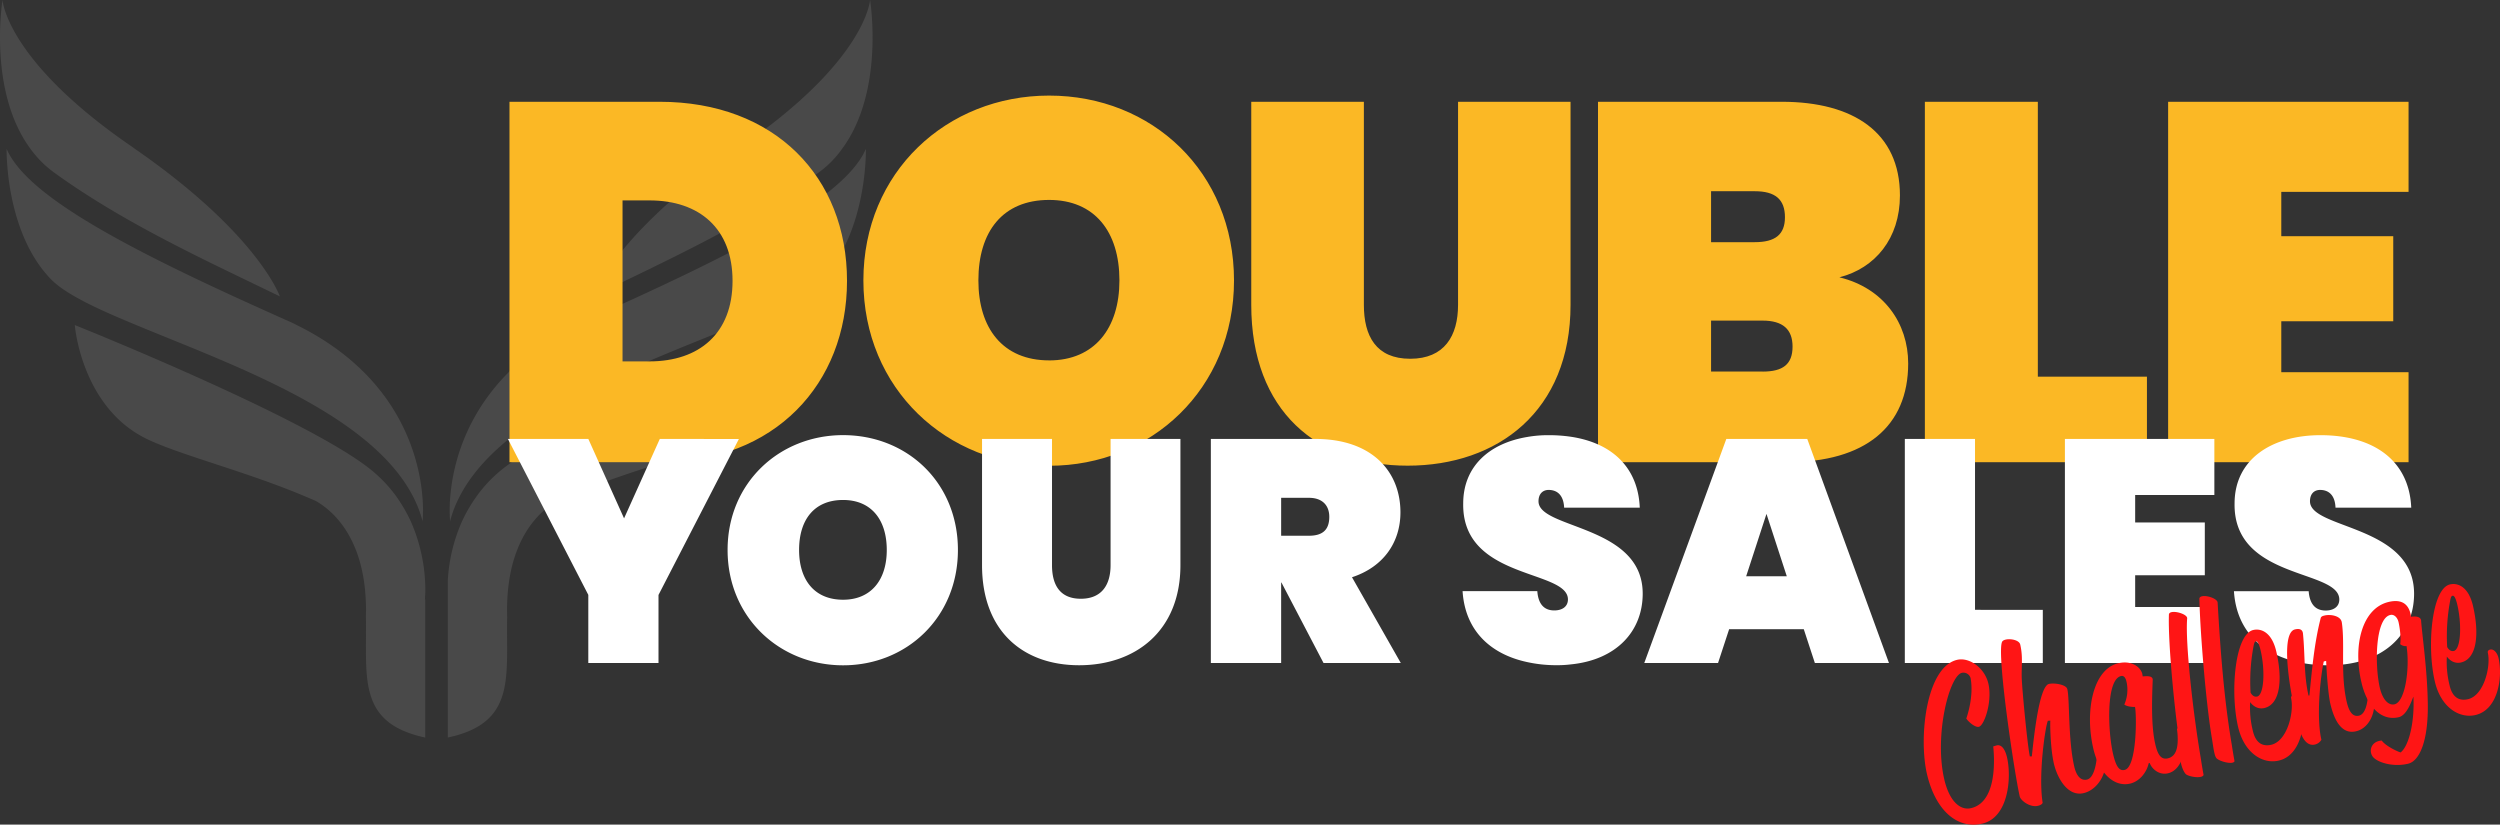 <svg id="Layer_1" data-name="Layer 1" xmlns="http://www.w3.org/2000/svg" viewBox="0 0 1538.91 507.61"><rect x="0" y="0" width="1538.91" height="507.61" fill="#333333" stroke="none"/><defs><style>.cls-1,.cls-2{fill:#494949}.cls-2{fill-rule:evenodd}.cls-3{fill:#fbb825}.cls-4{fill:#fff}.cls-5{fill:#ff1515}</style></defs><path class="cls-1" d="M697 457.76c-3.47 3.57-8.57 7.14-14.9 10.71-9.89 5.72-23 11.43-37.65 17.56-58.58 24.29-144.1 54.09-170.45 105.62a70.27 70.27 0 0 0-5.82 15.1 91.88 91.88 0 0 1 .11-15.1c2-24.8 14.49-74.7 77.25-105.62 2.24-1.13 4.49-2.15 6.73-3.17q16.55-7.33 31.84-14.39c76.34-35.1 128.69-64.39 140-90.92.04 0 1.16 50.92-27.11 80.21z" transform="translate(-191.12 -285.9)"/><path class="cls-2" d="M682.31 486s-4.08 51.23-45.21 70.52c-21 9.89-61.13 19.9-97.26 35.1a1.58 1.58 0 0 0-.4.1 10.19 10.19 0 0 0-1.13.51c-.51.21-1.12.51-1.83.82-.51.2-1.13.51-1.74.82a53.17 53.17 0 0 0-15.1 12.85c-7.76 9.5-15.11 24.7-16.23 48.27-.2 3.37-.2 6.94-.1 10.72-.71 36.94 5.72 65.21-36.53 74.19v-96.82a103.58 103.58 0 0 1 8.77-36.33 96.56 96.56 0 0 1 8.78-15.1 83.14 83.14 0 0 1 12.86-14.29C532.6 545.83 682.31 486 682.31 486zM709.45 377.55a62 62 0 0 1-14.59 14.69c-44.09 31.84-95.52 55-138.79 76.13.82-2.34 15.61-40 89.09-90.82.61-.41 1.23-.92 1.84-1.33 77.46-53.07 79.7-90.32 79.7-90.32s9.19 56.03-17.25 91.65zM452.69 655h.21v84.91c-42.25-9-35.82-37.25-36.54-74.19.1-3.78.1-7.35-.1-10.72-1.12-23.57-8.47-38.77-16.23-48.27a53.16 53.16 0 0 0-14.28-12.34c-.11 0-.11-.11-.21-.11-1.83-.81-3.77-1.63-5.71-2.45-36.23-15.4-76.44-25.41-97.46-35.3-41.23-19.27-45.21-70.53-45.21-70.53s149.61 59.8 185 91.33a84.27 84.27 0 0 1 13 14.29 96.56 96.56 0 0 1 8.78 15.1 105.2 105.2 0 0 1 9 42.25c0 2-.11 3.68-.21 4.7a.19.19 0 0 1 0 .3z" transform="translate(-191.12 -285.9)"/><path class="cls-1" d="M451.26 606.75a75.89 75.89 0 0 0-5.81-15.1C419 540.12 333.5 510.32 275 486c-14.8-6.13-27.86-11.84-37.76-17.56-6.33-3.57-11.33-7.14-14.8-10.71-28.37-29.29-27.24-80.21-27.24-80.21 11.32 26.53 63.68 55.82 140 90.92q15.31 7 31.84 14.39c2.35 1 4.49 2 6.74 3.17 62.76 30.92 75.31 80.82 77.35 105.62a91 91 0 0 1 .13 15.13z" transform="translate(-191.12 -285.9)"/><path class="cls-2" d="M363.4 468.37c-43.27-21.12-94.81-44.29-138.79-76.13a64.64 64.64 0 0 1-14.7-14.69c-26.43-35.62-17.24-91.65-17.24-91.65s2.24 37.25 79.7 90.32c.61.41 1.22.92 1.83 1.33 73.48 50.82 88.38 88.45 89.2 90.82z" transform="translate(-191.12 -285.9)"/><path class="cls-3" d="M597.17 348.55h-92.43v221.86h92.43c70.93 0 115.34-48.29 115.34-111.6 0-63.91-44.41-110.26-115.34-110.26zm-6.28 159.81h-16.56v-99.1h16.56c30.72 0 51.16 17.29 51.16 49.55s-20.44 49.55-51.16 49.55zM836.93 344.74c-63 0-114.34 47-114.34 113.8S774 572.61 836.93 572.61c62.71 0 113.8-47.28 113.8-114.07s-50.49-113.8-113.8-113.8zm0 163c-28.52 0-43.55-19.77-43.55-49.22 0-30.12 15-49.55 43.55-49.55 27.91 0 43.27 19.43 43.27 49.55 0 29.48-15.36 49.24-43.27 49.24zM1088.64 348.55v125c0 19.17-8.42 33.19-29.45 33.19s-28.52-14-28.52-33.19v-125h-69.32v125c0 65.51 40.8 99 96.23 99s100.31-33.53 100.31-99v-125zM1323.39 456.61c21.9-5.61 37.26-23.78 37.26-50.43 0-38.6-28.51-57.63-72.73-57.63h-113.13v221.86h116.34c48.28 0 74.6-22 74.6-60.78 0-24.77-15.09-46.41-42.34-53.02zm-79-53h26.91c12.56 0 18.57 5 18.57 16 0 10.68-6 15.36-18.57 15.36h-26.91zm31.72 111h-31.72v-31.36h31.72c12.43 0 18.44 5.35 18.44 16-.01 10.98-6.02 15.39-18.45 15.39zM1445.54 517.78V348.55H1376v221.86h136.7v-52.63zM1673.74 404v-55.45h-148v221.86h148V515h-78.34v-31.35h68.92v-52.36h-68.92V404z" transform="translate(-191.12 -285.9)"/><path class="cls-4" d="M1157.83 608.59c-11-4.15-19.66-7.76-19.66-14.11 0-4.69 2.74-7 6.22-7 4.68 0 9.16 2.55 9.56 10.91h46.55c-1-24.62-17-39.93-42.67-43.68a92.43 92.43 0 0 0-13.24-.93 73.9 73.9 0 0 0-13.51 1.13c-22.74 3.82-39.26 17.73-39.26 40.93-.47 27.16 21 36.45 39.26 43 13.37 4.81 25.14 8.16 25.21 16 0 4.88-4.08 6.82-8.36 6.82s-9.76-1.74-10.5-11.9h-46c1.54 24.54 17.39 38.85 39.66 43.67a82.89 82.89 0 0 0 18.59 1.94 65.36 65.36 0 0 0 8.16-.47c28.29-2.74 44.47-20.4 44.47-43.61-.01-26.85-25.69-35.55-44.48-42.7zM1303.6 556.09h-49.82L1203.28 694h45.41l6.83-20.8h45.94l6.82 20.8h45.62zm-37.6 84.53l12.5-38.39 12.5 38.39zM1406.87 661.29v-105.2h-43.21V694h84.94v-32.7zM1554.2 590.6v-34.51h-92V694h92v-34.45h-48.75V640h42.87v-32.5h-42.87v-16.9zM1613.06 594.48c0-4.69 2.67-7 6.21-7 4.69 0 9.17 2.55 9.5 10.91h46.62c-1.21-28.63-22.61-44.61-55.91-44.61-29.43 0-52.84 14.44-52.84 42.06-.74 47.15 64.34 40.33 64.47 59.06 0 4.88-4.08 6.82-8.36 6.82s-9.69-1.74-10.5-11.9h-46c2 31 26.75 45.61 58.25 45.61 33.31 0 52.64-18.73 52.64-44.08-.01-42.49-64.08-39.55-64.08-56.87zM597.27 556.09l-22 48.89-22-48.89h-49.5l49.49 96V694h43.21v-41.87l49.49-96zM710.09 553.75C671 553.75 639 583 639 624.44s32 71 71.09 71 70.69-29.43 70.69-71-31.36-70.69-70.69-70.69zm0 101.32c-17.72 0-27.08-12.31-27.08-30.63 0-18.66 9.36-30.77 27.08-30.77 17.32 0 26.89 12.11 26.89 30.77.02 18.32-9.57 30.63-26.89 30.63zM874.75 556.09v77.71c0 11.91-5.28 20.67-18.32 20.67s-17.73-8.76-17.73-20.67v-77.71h-43.07v77.71c0 40.73 25.35 61.6 59.79 61.6s62.33-20.87 62.33-61.6v-77.71zM1023.36 641.23c19.66-6.43 29.82-21.81 29.82-39.93 0-25.35-17.72-45.21-52.43-45.21h-64.27V694h43.27v-49.5h.2l25.88 49.5h47.56zm-26.49-25.55h-17.12v-23.34h17.12c8.23 0 12.51 4.68 12.51 11.7 0 8.16-4.28 11.64-12.51 11.64z" transform="translate(-191.12 -285.9)"/><path class="cls-5" d="M1395.85 692.07c7.59-1.75 17 5 19.25 14.66 2.51 10.8-2.43 25.78-5.9 26.58-2.06.48-6.2-2.76-7.7-5.13 0 0 4.84-13 2.64-24.88a4.58 4.58 0 0 0-5.36-3.23c-7.72 1.79-17.13 38.4-10.84 65.55 3 13 9.5 19.35 16.45 17.75 14.92-3.46 14.84-26.62 13.7-38 0 0 1.38-.45 2.28-.66 1.67-.39 4.57.43 6.22 7.5 2.83 12.23 1 36.93-15.26 40.68-15.82 3.67-29-8.73-34.06-30.61-5.16-22.28-.59-65.76 18.58-70.21zM1451.72 729.56c-1.67 3.92-5.94 33.5-3.22 50.5 0 0-.25 1.28-3 1.9-4.63 1.08-10.48-3.13-11.11-5.83-3.25-14-14.42-88.58-10.81-95.24 1.45-2.5 10.29-1.84 11.12 1.76 1.73 7.47.73 13.12.92 20.39.28 8.21 3.66 42.68 5 48.47h1.21c1-9 4.24-43.14 10.55-44.61 3.34-.77 10.66.38 11.31 3.21 1.53 6.56.43 31.08 4.27 47.68 1.19 5.15 3.69 8.91 7.81 8s5.89-9.09 6.27-16.22c0 0 3.64-1.26 4.68 3.24 2 8.63-4.33 19.31-13 21.31-10 2.33-16.34-9.63-18.33-18.26-1.94-8.36-2.39-22.62-2.17-26.34z" transform="translate(-191.12 -285.9)"/><path class="cls-5" d="M1513.77 755.72c-1 5-5.16 11.09-11.46 12.55-9.53 2.21-19-5.9-22.63-21.59-5.4-23.3-.08-48.93 15.35-52.5 8.76-2 13.93 2.74 14.82 6.6a10.33 10.33 0 0 1 .2 1.44c1.25.12 6.3-.92 6.21 2.22-.65 15.34-.77 29.46 1.59 39.63 1.37 5.91 3.32 9.67 7.69 8.65 6.7-1.54 6.56-10.32 5.67-18.26a3.39 3.39 0 0 1 4.54 2.62c1.58 6.81-.33 22.57-10.11 24.84-5.92 1.37-10.26-3.32-11.23-6.35zm-14.77 4.11c7.59-1.76 7.42-34.13 6.35-38.76 0 0-4.3.18-6.58-1.46a22.74 22.74 0 0 0 1.39-13.88c-.26-1.16-1-4.24-3.42-3.68-9.4 2.18-8.06 34.27-4.93 47.78 1.84 7.98 3.84 10.77 7.19 10z" transform="translate(-191.12 -285.9)"/><path class="cls-5" d="M1533.68 749.21c-3.46-20.21-8.07-66.45-7.46-84.89 0-1.1 1-1.47 1.66-1.61 3.09-.72 9.84 1.52 9.58 3.88-1.22 14.65 3.52 57.34 8.34 85.78.55 3.54 1.1 7.07 1.77 10.57-.91 2.51-9.37 1.09-11-.58-2.71-3.02-4.36-11.31-2.89-13.15zm19.06-8.48c-3.47-20.21-7.18-63.14-7.77-86.18 0-1.09 1-1.46 1.66-1.61 3.09-.71 9.42 1.48 9.58 3.88 1.65 28.22 3.82 58.63 8.64 87.07.55 3.53 1.1 7.06 1.77 10.57-.9 2.52-10.18-.08-11.33-2.12-1.19-1.62-1.86-7.43-2.55-11.61zM1578.15 673.7c4.89-1.13 11.44 1.42 14.18 13.26 3.82 16.46 2.78 32.43-7.39 34.79-5.53 1.28-8.71-3.68-8.71-3.68a60 60 0 0 0 1.68 17.78c1.39 6 4.76 10 11.32 8.5 9.91-2.3 14.16-20.23 12.19-28.72 0 0-.33-1.42 1.47-1.84 2.06-.48 4.33 1.72 5.16 5.31 2.59 11.2 0 31.72-14.25 35-9.91 2.3-21.29-4.7-25-20.78-4.99-21.46-1.97-56.99 9.35-59.62zm2.3 41c4.5-1 5-16.48 2.25-28.32-1.25-5.4-2.3-5.84-2.94-5.69s-1 .78-1.4 2.76a117.65 117.65 0 0 0-1.87 28.77s1.39 3.03 3.96 2.44z" transform="translate(-191.12 -285.9)"/><path class="cls-5" d="M1621.55 693.07c-2.63 12.67-4.38 36.12-1.45 48.19a6.33 6.33 0 0 1-3.92 2.94c-5.79 1.34-9-5.25-11.21-15-6.35-27.4-9-54-1.15-55.86 1.54-.35 4.56-.78 4.92 2.52 1.32 12.71.49 25.51 3.44 38.25l.52-.12c1.58-15.42 2.92-31.85 6.91-47.42.24-1.28 1.4-1.54 2.56-1.81 3.47-.81 9.93.14 10.49 4.34 2 13.37-.93 31.67 3 48.79 1.52 6.56 3.94 9.39 7.54 8.55 4.25-1 5.24-8.4 5.5-12a3.33 3.33 0 0 1 3.63 2.83c1.29 5.52-1.95 16.72-11 18.8-8.75 2-13.34-6.67-15.76-17.09-1.28-5.53-2.32-19.39-2.55-26.25z" transform="translate(-191.12 -285.9)"/><path class="cls-5" d="M1668.82 749.09c5.2-3.92 8.73-19.1 7.9-34.37-1.47 3.59-4.11 11.53-9.12 12.69-10.29 2.38-19.25-5.85-22.89-21.55-5.39-23.28.67-45.7 16.88-49.45 5.15-1.2 11.45-.89 13.36 7.34a18 18 0 0 1 .29 1.83c.77-.18 5.91-.83 6.21 2.23.81 10.52 3.83 30.56 4.14 51.23.33 23.1-5.1 35.34-12.17 37-9.78 2.27-19.37-1.07-21.78-4.45-2.62-3.73-.7-9.46 5.59-9.83 2.4 3.35 9.4 6.62 11.59 7.33zm-3.74-29.64c6.82-1.58 9.49-22.8 7.41-35.88 0 0-1.64.52-3.92-1.12.67-3.55-.27-10.52-1-13.6-.62-2.7-2.64-5-5.08-4.39-9.39 2.18-9.58 31.24-6.45 44.75 1.87 7.97 5.69 11.02 9.04 10.24zM1699.23 645.65c4.89-1.13 11.44 1.42 14.19 13.26 3.81 16.46 2.77 32.43-7.4 34.79-5.53 1.28-8.71-3.67-8.71-3.67a60 60 0 0 0 1.69 17.77c1.4 6.05 4.76 10 11.32 8.5 9.9-2.3 14.16-20.24 12.19-28.72 0 0-.33-1.42 1.47-1.84 2.06-.47 4.33 1.72 5.16 5.31 2.6 11.2 0 31.72-14.25 35-9.91 2.3-21.29-4.69-25-20.77-5-21.46-1.98-57 9.34-59.63zm2.3 41c4.51-1.05 5-16.48 2.26-28.32-1.26-5.4-2.31-5.84-3-5.69s-1 .79-1.39 2.76a117.18 117.18 0 0 0-1.88 28.78s1.48 3.02 4.01 2.43z" transform="translate(-191.12 -285.9)"/></svg>